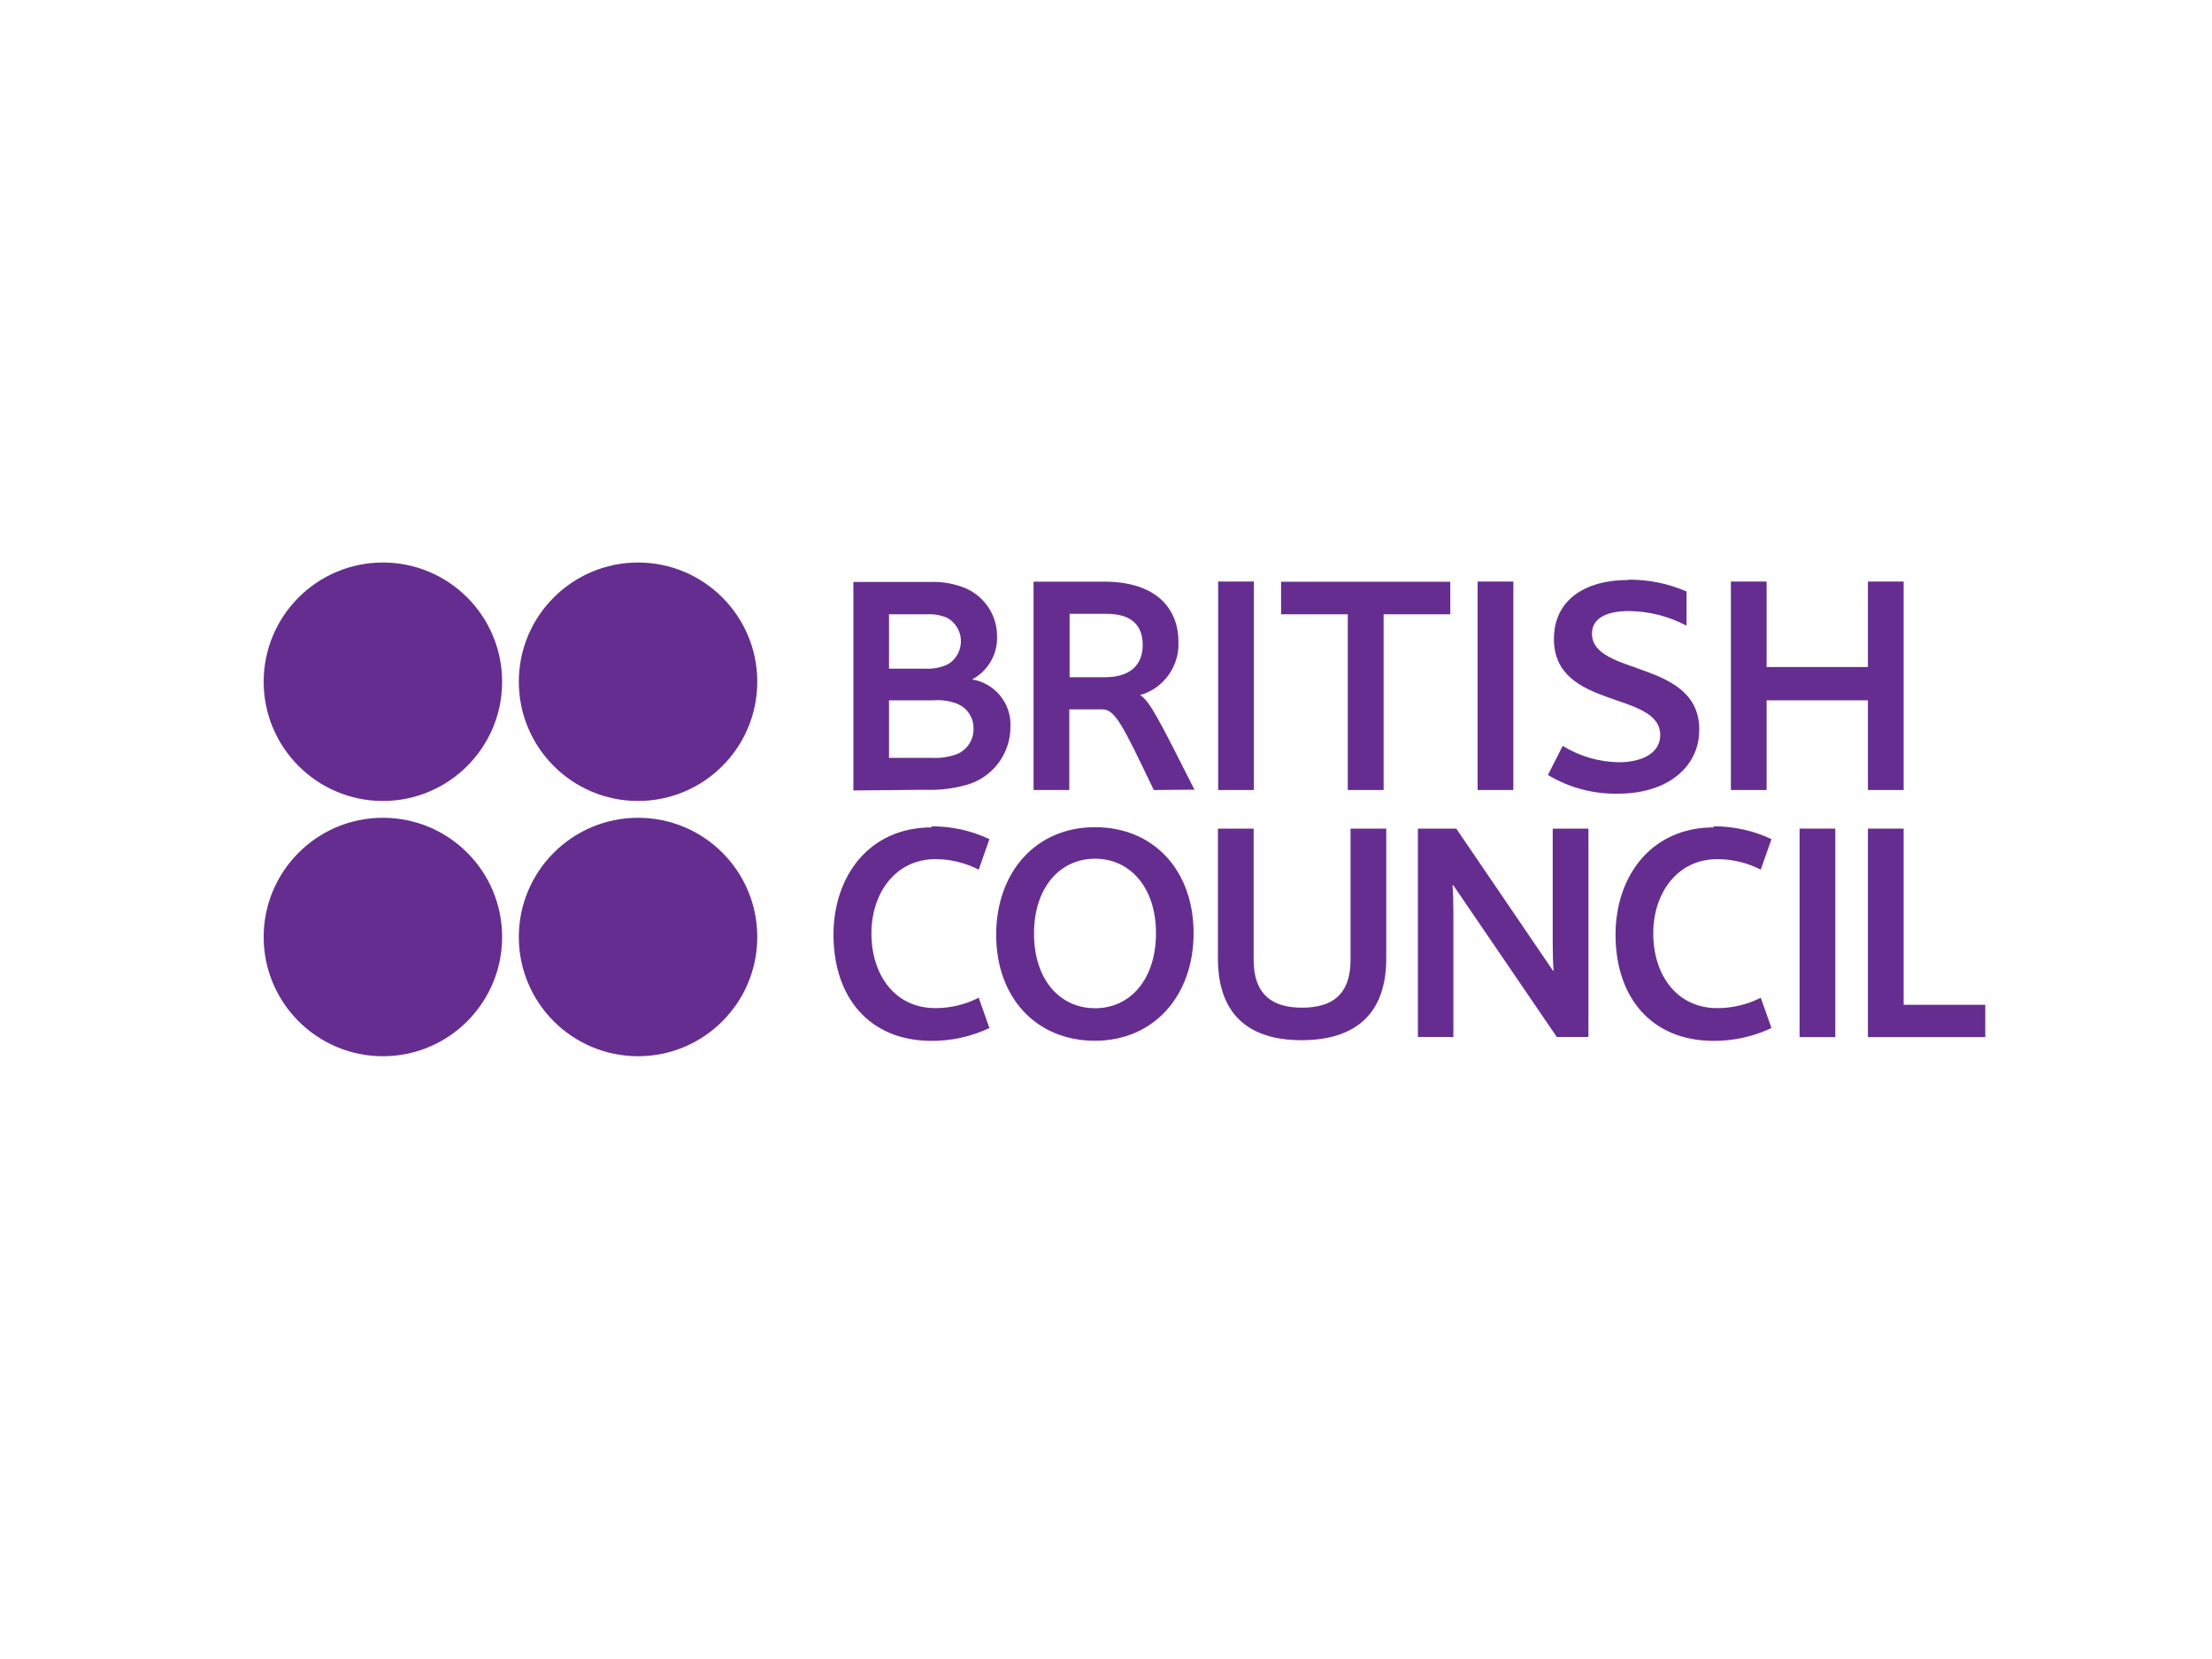 <?xml version="1.0" encoding="UTF-8"?><svg id="Layer_1" xmlns="http://www.w3.org/2000/svg" viewBox="0 0 200 150"><defs><style>.cls-1{fill:#662d90;}</style></defs><path class="cls-1" d="M86.55,63.63c-.68-.26-1.41-.37-2.14-.31h-4.03v5.2h3.86c.82,.05,1.64-.08,2.41-.39,.88-.43,1.42-1.34,1.37-2.32,0-.93-.55-1.77-1.4-2.14m-1-7.82c-.56-.23-1.17-.34-1.77-.31h-3.47v4.92h3.27c.73,.04,1.45-.1,2.11-.43,1.13-.72,1.46-2.23,.74-3.36-.22-.34-.52-.63-.88-.82m-8.46,15.62v-18.85h6.95c1.12-.05,2.24,.16,3.27,.6,1.67,.76,2.76,2.42,2.77,4.26,.07,1.64-.8,3.18-2.26,3.95h0c2.08,.34,3.58,2.19,3.47,4.3,0,2.52-1.73,4.71-4.18,5.29-1.17,.31-2.39,.44-3.6,.39l-6.41,.06Z"/><rect class="cls-1" x="110.14" y="52.58" width="3.23" height="18.85"/><rect class="cls-1" x="133.6" y="52.58" width="3.23" height="18.85"/><path class="cls-1" d="M147.26,52.41c1.8-.01,3.58,.35,5.23,1.07v3.09c-1.62-.86-3.42-1.31-5.26-1.32-1.77,0-3.29,.54-3.29,2.04,0,3.86,9.7,2.32,9.7,8.68,0,3.47-2.99,5.79-7.31,5.79-2.24,.05-4.45-.53-6.37-1.69l1.33-2.63c1.53,.94,3.28,1.45,5.07,1.48,1.96,0,3.75-.74,3.75-2.45,0-4.04-9.61-2.26-9.61-8.7,0-3.47,2.74-5.33,6.72-5.33"/><polygon class="cls-1" points="168.89 71.43 168.89 63.32 159.73 63.32 159.73 71.43 156.5 71.43 156.5 52.58 159.73 52.58 159.73 60.31 168.89 60.31 168.89 52.58 172.12 52.58 172.12 71.43 168.89 71.43"/><path class="cls-1" d="M84.23,74.71c1.81,0,3.6,.39,5.23,1.16l-.97,2.76c-1.21-.62-2.55-.95-3.91-.95-3.58,0-5.79,3.03-5.79,6.72s2.08,6.75,5.79,6.75c1.36,0,2.7-.32,3.91-.94l.97,2.74c-1.64,.77-3.42,1.17-5.23,1.16-5.64,0-8.87-3.95-8.87-9.6,0-5.29,3.23-9.7,8.87-9.7"/><path class="cls-1" d="M154.94,74.71c1.81,0,3.6,.39,5.23,1.16l-.97,2.76c-1.21-.62-2.56-.95-3.93-.95-3.58,0-5.79,3.03-5.79,6.72s2.08,6.75,5.79,6.75c1.36,0,2.71-.32,3.93-.94l.97,2.74c-1.64,.77-3.42,1.17-5.23,1.16-5.64,0-8.87-3.95-8.87-9.6,0-5.29,3.23-9.7,8.87-9.7"/><path class="cls-1" d="M104.52,84.38c0-4.11-2.32-6.74-5.51-6.74s-5.52,2.63-5.52,6.77,2.32,6.75,5.52,6.75,5.51-2.63,5.51-6.79m3.4,0c0,5.67-3.6,9.73-8.92,9.73s-8.93-3.91-8.93-9.58,3.6-9.73,8.93-9.73,8.92,3.93,8.92,9.58"/><path class="cls-1" d="M110.12,86.67v-11.75h3.23v11.87c0,3.14,1.69,4.32,4.38,4.32s4.38-1.16,4.38-4.32v-11.87h3.23v11.75c0,5.12-2.92,7.38-7.67,7.38s-7.55-2.32-7.55-7.38"/><path class="cls-1" d="M131.41,80.04h-.08c.06,.63,.08,1.63,.08,2.52v11.2h-3.21v-18.84h3.47l8.74,12.84h.06c-.06-.63-.08-1.63-.08-2.52v-10.32h3.23v18.84h-2.86l-9.36-13.72Z"/><rect class="cls-1" x="162.71" y="74.92" width="3.23" height="18.85"/><polygon class="cls-1" points="168.89 93.77 168.89 74.92 172.12 74.92 172.12 90.85 179.5 90.85 179.5 93.77 168.89 93.77"/><polygon class="cls-1" points="131.13 52.6 115.83 52.6 115.83 55.54 121.86 55.54 121.86 71.43 125.1 71.43 125.1 55.54 131.13 55.54 131.13 52.6"/><path class="cls-1" d="M100.07,55.5h-3.36v5.73h3.21c2.32,0,3.4-1.16,3.4-2.92s-1.01-2.81-3.25-2.81m4.25,15.93c-2.73-5.69-3.47-7.29-4.63-7.29h-3.01v7.29h-3.23v-18.84h6.38c4.86,0,6.72,2.57,6.72,5.43,.1,2.22-1.34,4.22-3.47,4.83h0c.86,.49,1.77,2.32,4.92,8.55l-3.67,.03Z"/><path class="cls-1" d="M45.4,61.64c0,5.95-4.83,10.78-10.78,10.78s-10.78-4.83-10.78-10.78,4.83-10.78,10.78-10.78,10.78,4.83,10.78,10.78h0"/><path class="cls-1" d="M68.47,61.64c0,5.95-4.83,10.78-10.78,10.78s-10.78-4.83-10.78-10.78,4.83-10.78,10.78-10.78,10.78,4.83,10.78,10.78h0"/><path class="cls-1" d="M45.4,84.72c0,5.95-4.83,10.78-10.78,10.78s-10.78-4.83-10.78-10.78,4.83-10.78,10.78-10.78c5.95,0,10.77,4.81,10.78,10.76v.02"/><path class="cls-1" d="M68.47,84.72c0,5.95-4.83,10.78-10.78,10.78s-10.78-4.83-10.78-10.78,4.83-10.78,10.78-10.78c5.95,0,10.77,4.81,10.78,10.76v.02"/></svg>